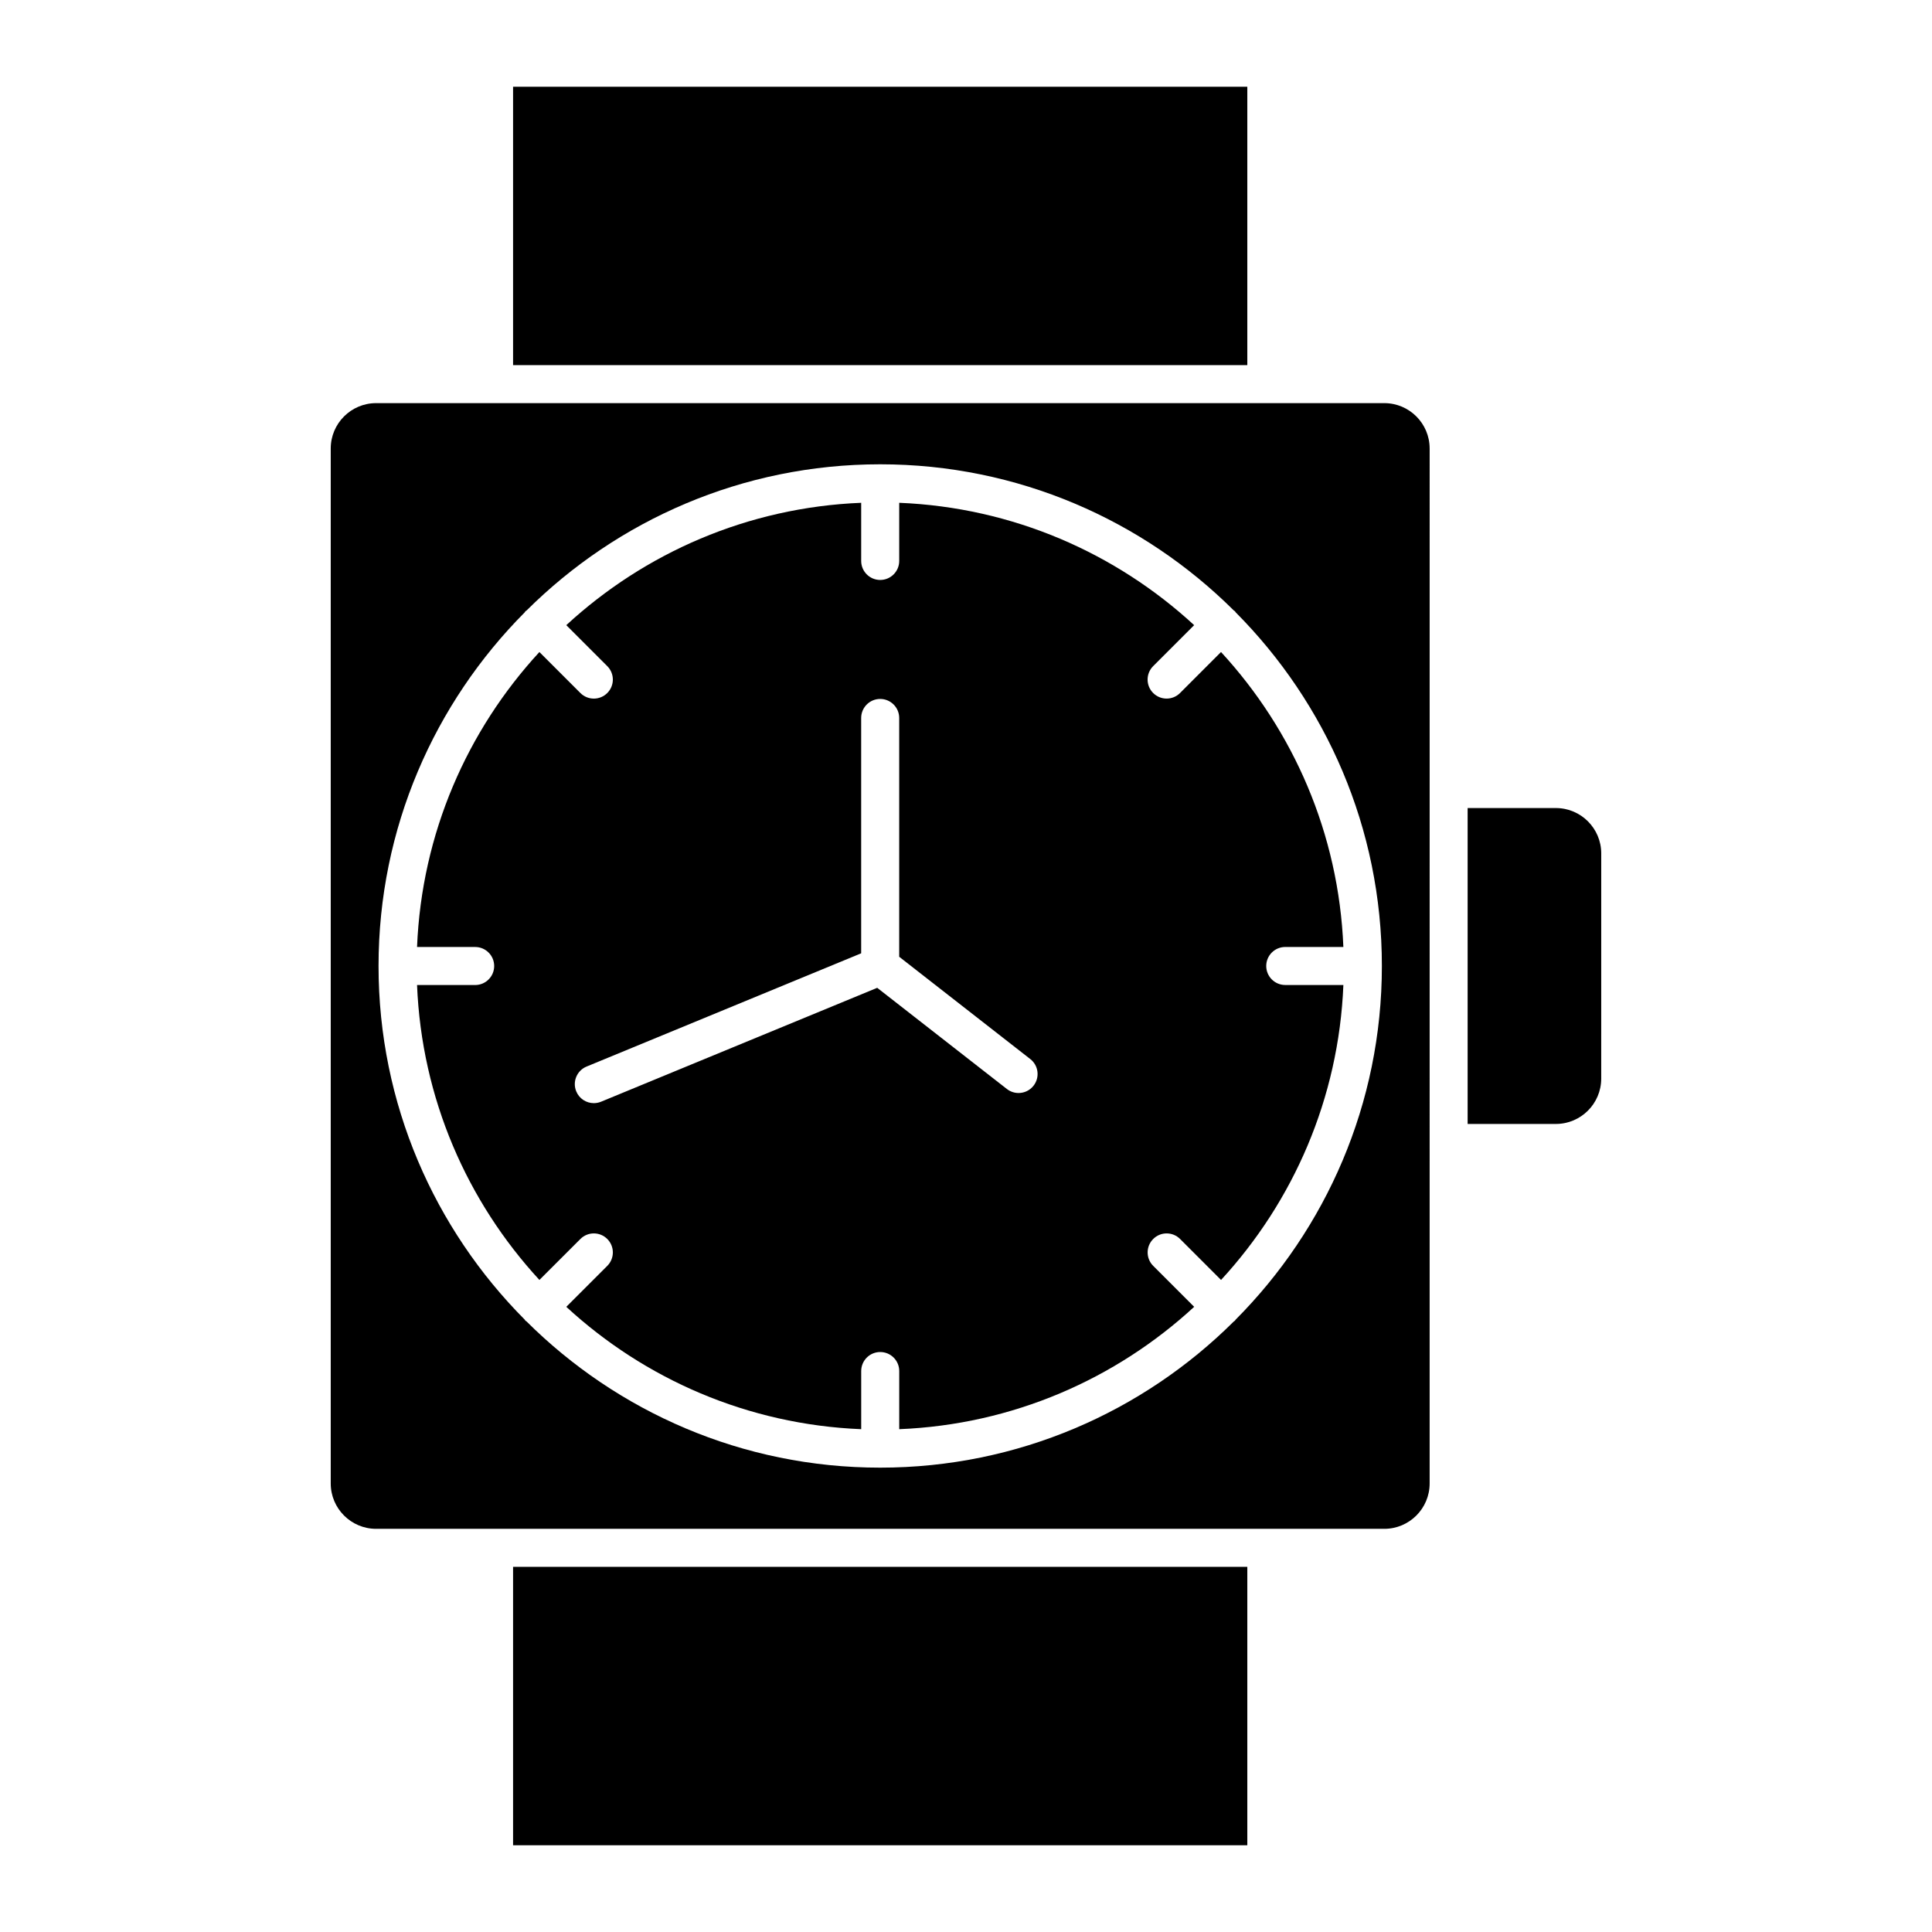 <?xml version="1.0" encoding="UTF-8"?>
<!-- Uploaded to: ICON Repo, www.svgrepo.com, Generator: ICON Repo Mixer Tools -->
<svg fill="#000000" width="800px" height="800px" version="1.1" viewBox="144 144 512 512" xmlns="http://www.w3.org/2000/svg">
 <g>
  <path d="m556.32 358.14h-23.383v83.719h23.383c6.625 0 12.02-5.387 12.02-12.016l0.004-59.688c0-6.625-5.391-12.016-12.023-12.016z"/>
  <path d="m484.6 394.96h15.406c-1.219-30.086-13.301-57.414-32.426-78.168l-10.855 10.863c-0.984 0.984-2.273 1.477-3.562 1.477-1.289 0-2.578-0.492-3.562-1.477-1.969-1.965-1.969-5.152 0-7.125l10.859-10.859c-20.75-19.125-48.074-31.199-78.16-32.426v15.41c0 2.781-2.258 5.039-5.039 5.039s-5.039-2.258-5.039-5.039v-15.41c-30.082 1.219-57.402 13.297-78.152 32.426l10.863 10.863c1.969 1.969 1.969 5.152 0 7.125-0.984 0.984-2.273 1.477-3.562 1.477-1.289 0-2.578-0.492-3.562-1.477l-10.863-10.863c-19.129 20.75-31.207 48.078-32.426 78.168h15.402c2.781 0 5.039 2.258 5.039 5.039s-2.258 5.039-5.039 5.039h-15.402c1.219 30.082 13.297 57.41 32.426 78.156l10.863-10.855c1.969-1.969 5.152-1.969 7.125 0 1.969 1.969 1.969 5.152 0 7.125l-10.863 10.855c20.746 19.125 48.074 31.199 78.156 32.426v-15.41c0-2.785 2.258-5.039 5.039-5.039s5.039 2.254 5.039 5.039v15.41c30.086-1.219 57.414-13.301 78.16-32.426l-10.855-10.855c-1.969-1.969-1.969-5.152 0-7.125 1.969-1.969 5.152-1.969 7.125 0l10.855 10.855c19.117-20.754 31.195-48.082 32.418-78.164h-15.406c-2.785 0-5.039-2.258-5.039-5.039 0-2.777 2.254-5.035 5.039-5.035zm-66.695 36.758c-0.992 1.273-2.473 1.941-3.977 1.941-1.082 0-2.176-0.348-3.094-1.066l-34.363-26.812-73.18 30.184c-0.629 0.258-1.281 0.379-1.918 0.379-1.98 0-3.859-1.168-4.66-3.117-1.062-2.57 0.16-5.516 2.734-6.578l72.773-30.012v-62.371c0-2.781 2.258-5.039 5.039-5.039s5.039 2.258 5.039 5.039v63.285l34.738 27.109c2.188 1.699 2.582 4.863 0.867 7.059z"/>
  <path d="m522.87 262.85c0-6.625-5.387-12.016-12.016-12.016h-267.19c-6.625 0-12.016 5.391-12.016 12.016v274.29c0 6.625 5.391 12.016 12.016 12.016h267.19c6.625 0 12.016-5.387 12.016-12.016l0.004-274.29zm-51.418 230.87c-0.082 0.09-0.105 0.195-0.188 0.281-0.082 0.086-0.191 0.105-0.281 0.188-24.051 23.938-57.191 38.754-93.73 38.754-36.535 0-69.672-14.816-93.73-38.758-0.086-0.074-0.195-0.105-0.277-0.18-0.082-0.074-0.105-0.191-0.18-0.277-23.93-24.059-38.75-57.195-38.75-93.73 0-36.531 14.816-69.668 38.746-93.723 0.074-0.09 0.105-0.207 0.191-0.293 0.086-0.086 0.203-0.117 0.293-0.195 24.051-23.93 57.184-38.742 93.715-38.742 36.527 0 69.656 14.812 93.715 38.742 0.098 0.082 0.207 0.109 0.297 0.195 0.09 0.086 0.117 0.207 0.195 0.297 23.93 24.059 38.742 57.188 38.742 93.719s-14.82 69.664-38.758 93.723z"/>
  <path d="m279.97 166.99h194.58v73.773h-194.58z"/>
  <path d="m279.97 559.23h194.58v73.781h-194.58z"/>
 </g>
</svg>
